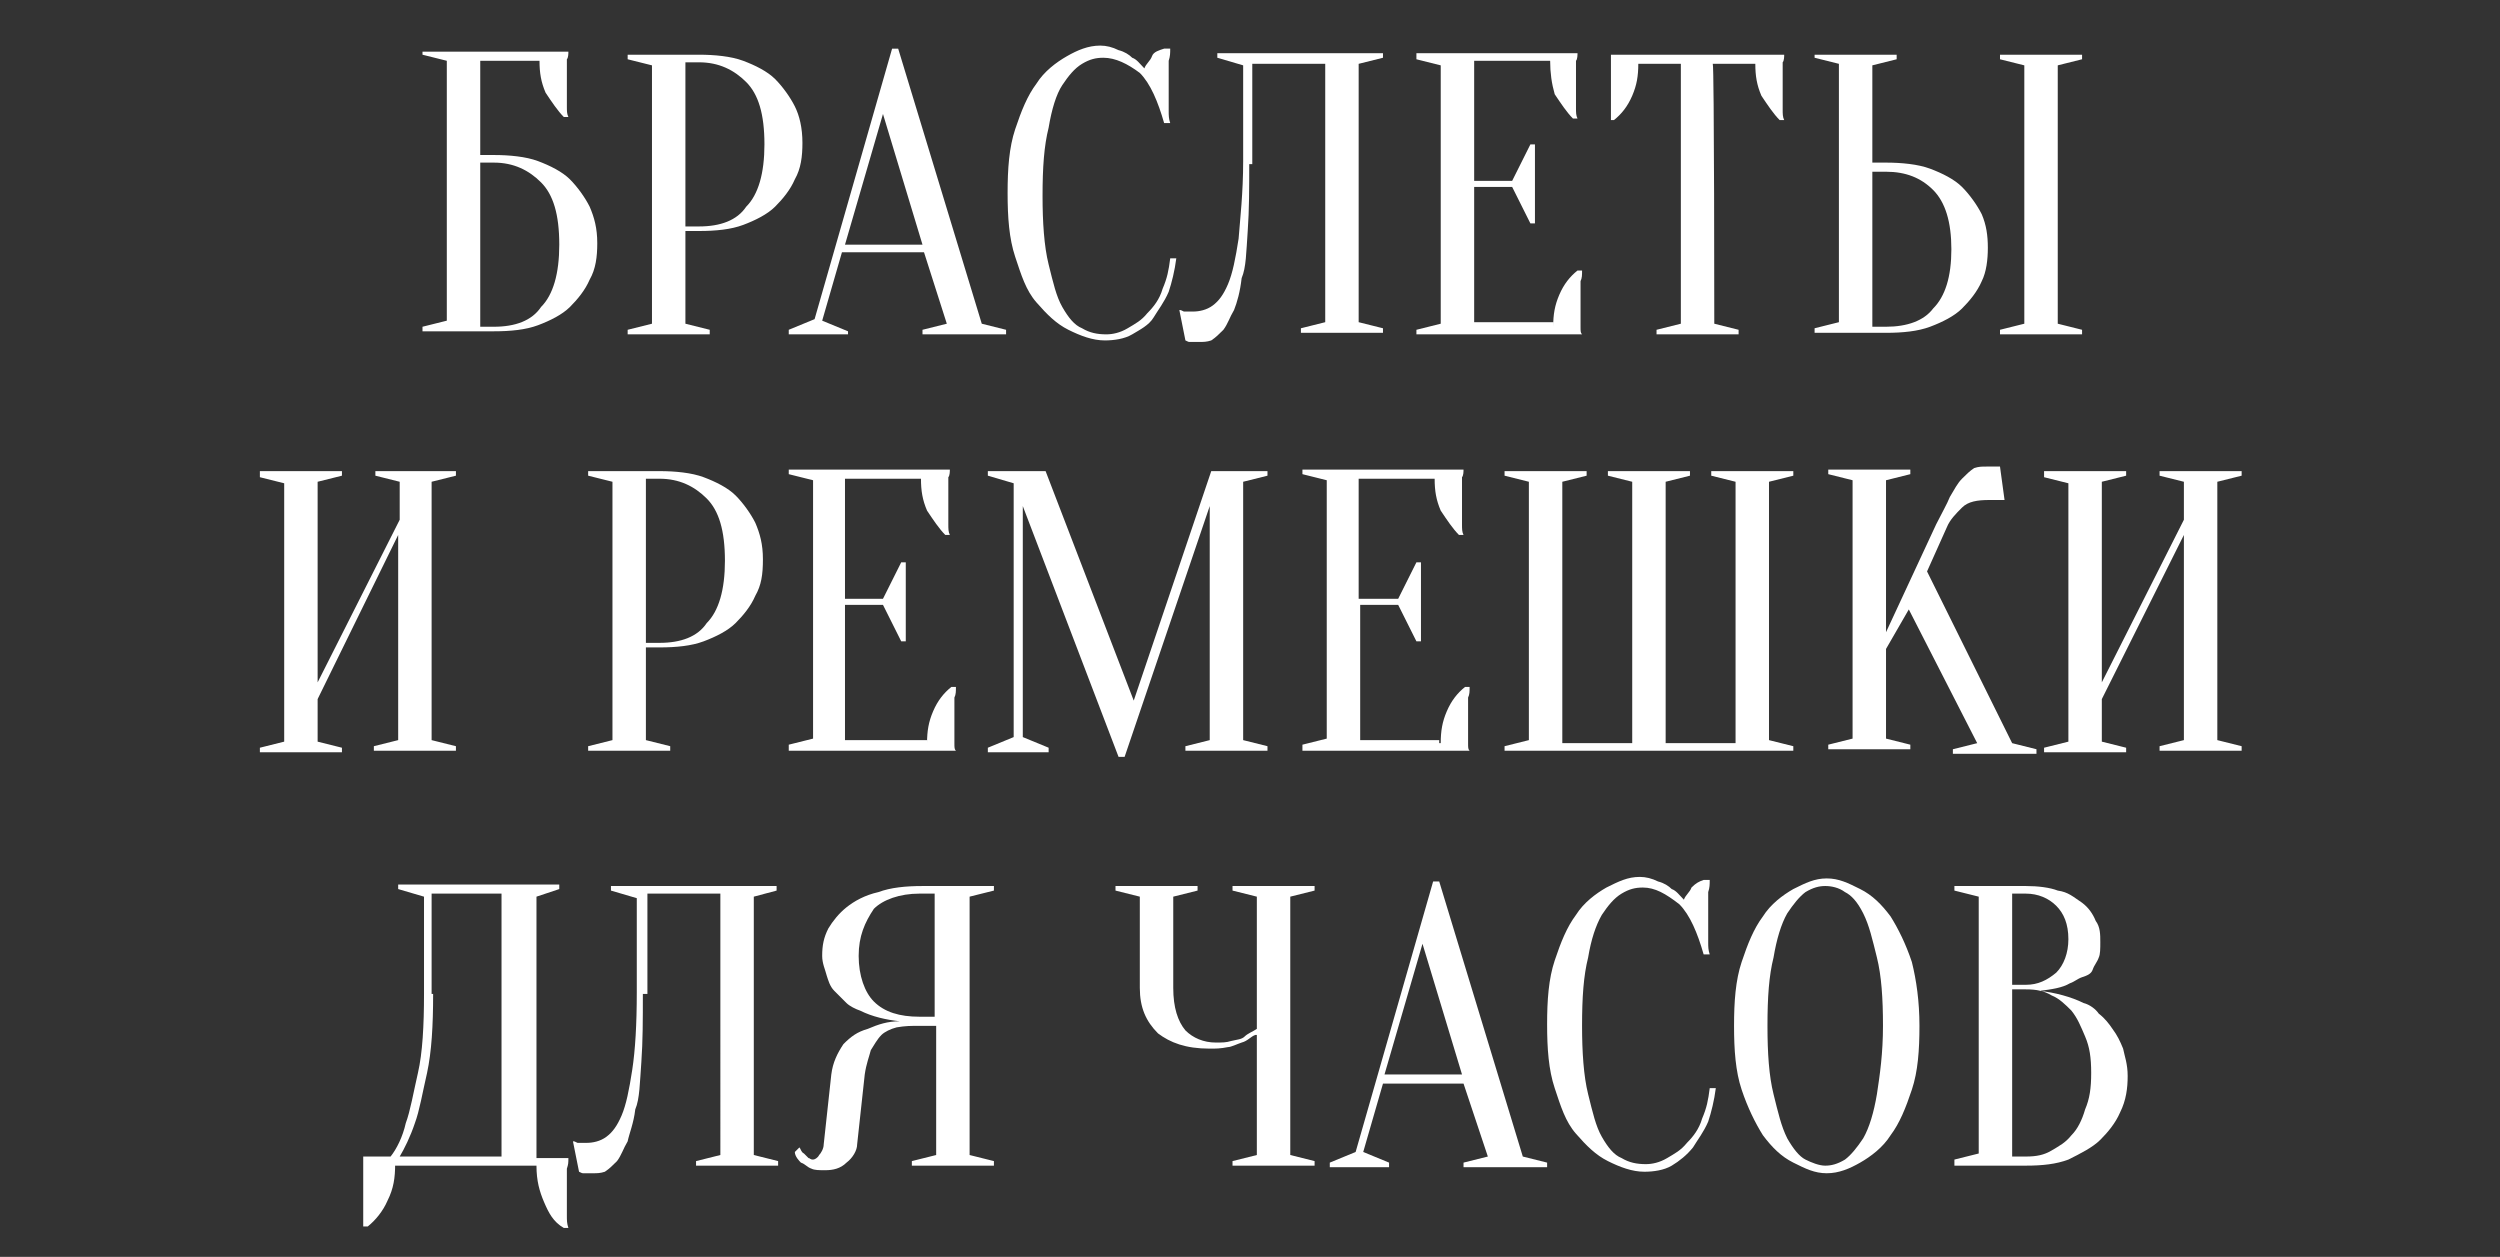<?xml version="1.0" encoding="utf-8"?>
<!-- Generator: Adobe Illustrator 27.0.0, SVG Export Plug-In . SVG Version: 6.00 Build 0)  -->
<svg version="1.1" id="Слой_1" xmlns="http://www.w3.org/2000/svg" xmlns:xlink="http://www.w3.org/1999/xlink" x="0px" y="0px"
	 viewBox="0 0 164.5 82.7" style="enable-background:new 0 0 164.5 82.7;" xml:space="preserve">
<rect x="0" y="0" width="164.5" height="82.7" fill="#333333" stroke="none"/>
<style type="text/css">
	.st0{fill:#FFFFFF;}
</style>
<g>
	<path class="st0" d="M31.6,10.2h0.9c1,0,2.1,0.1,2.9,0.4c0.8,0.3,1.6,0.7,2.1,1.2c0.5,0.5,1,1.2,1.3,1.8c0.3,0.7,0.5,1.4,0.5,2.4
		c0,0.9-0.1,1.7-0.5,2.4c-0.3,0.7-0.8,1.3-1.3,1.8c-0.5,0.5-1.3,0.9-2.1,1.2c-0.8,0.3-1.8,0.4-2.9,0.4h-4.7v-0.3l1.6-0.4V4l-1.6-0.4
		V3.4h9.6c0,0.1,0,0.4-0.1,0.5c0,0.1,0,0.4,0,0.7c0,0.3,0,0.5,0,0.9c0,0.3,0,0.5,0,0.8c0,0.3,0,0.5,0,0.7c0,0.3,0,0.5,0.1,0.7h-0.3
		c-0.4-0.4-0.8-1-1.2-1.6c-0.3-0.7-0.4-1.3-0.4-2.1h-3.9V10.2z M31.6,21.5h0.9c1.4,0,2.5-0.4,3.1-1.3c0.8-0.8,1.2-2.2,1.2-4.1
		c0-2-0.4-3.3-1.2-4.1c-0.8-0.8-1.8-1.3-3.1-1.3h-0.9V21.5z"/>
	<path class="st0" d="M45.1,15.4v5.9l1.6,0.4V22h-5.4v-0.3l1.6-0.4v-17l-1.6-0.4V3.6H46c1,0,2.1,0.1,2.9,0.4
		c0.8,0.3,1.6,0.7,2.1,1.2c0.5,0.5,1,1.2,1.3,1.8s0.5,1.4,0.5,2.4c0,0.9-0.1,1.7-0.5,2.4c-0.3,0.7-0.8,1.3-1.3,1.8
		c-0.5,0.5-1.3,0.9-2.1,1.2c-0.8,0.3-1.8,0.4-2.9,0.4h-0.9V15.4z M45.1,14.9H46c1.4,0,2.5-0.4,3.1-1.3c0.8-0.8,1.2-2.2,1.2-4.1
		c0-2-0.4-3.3-1.2-4.1c-0.8-0.8-1.8-1.3-3.1-1.3h-0.9V14.9z"/>
	<path class="st0" d="M60.8,16.6h-5.4l-1.3,4.5l1.7,0.7V22h-3.9v-0.3l1.7-0.7l5.1-17.8h0.4l5.5,18.1l1.6,0.4V22h-5.5v-0.3l1.6-0.4
		L60.8,16.6z M55.6,16.1h5.1l-2.6-8.6L55.6,16.1z"/>
	<path class="st0" d="M72.6,3.8c-0.5,0-0.9,0.1-1.4,0.4c-0.5,0.3-0.9,0.8-1.3,1.4s-0.7,1.6-0.9,2.8c-0.3,1.2-0.4,2.6-0.4,4.5
		c0,1.7,0.1,3.3,0.4,4.5c0.3,1.2,0.5,2.1,0.9,2.8c0.4,0.7,0.8,1.2,1.3,1.4c0.5,0.3,1,0.4,1.6,0.4c0.4,0,0.9-0.1,1.4-0.4
		c0.5-0.3,0.9-0.5,1.3-1c0.4-0.4,0.8-0.9,1-1.6c0.3-0.7,0.4-1.2,0.5-2h0.4c-0.1,0.8-0.3,1.6-0.5,2.2c-0.3,0.7-0.7,1.2-1,1.7
		S75,21.7,74.5,22c-0.5,0.3-1.2,0.4-1.8,0.4c-0.8,0-1.6-0.3-2.4-0.7c-0.8-0.4-1.4-1-2.1-1.8s-1-1.8-1.4-3c-0.4-1.2-0.5-2.6-0.5-4.2
		s0.1-3,0.5-4.2c0.4-1.2,0.8-2.2,1.4-3c0.5-0.8,1.3-1.4,2-1.8C70.9,3.3,71.6,3,72.4,3c0.4,0,0.8,0.1,1.2,0.3
		c0.4,0.1,0.7,0.3,0.9,0.5c0.3,0.1,0.5,0.4,0.8,0.7c0.1-0.3,0.4-0.5,0.5-0.8s0.5-0.4,0.8-0.5h0.4c0,0.3,0,0.5-0.1,0.8
		c0,0.3,0,0.5,0,0.8c0,0.3,0,0.5,0,0.8c0,0.3,0,0.7,0,0.9c0,0.3,0,0.5,0,0.8c0,0.3,0,0.5,0.1,0.8h-0.4c-0.4-1.4-0.9-2.6-1.6-3.3
		C74.2,4.2,73.4,3.8,72.6,3.8z"/>
	<path class="st0" d="M82.2,10.7c0,1.7,0,3.1-0.1,4.5s-0.1,2.4-0.4,3.1c-0.1,0.9-0.3,1.6-0.5,2.1c-0.3,0.5-0.4,0.9-0.7,1.3
		c-0.3,0.3-0.5,0.5-0.8,0.7c-0.3,0.1-0.5,0.1-0.8,0.1c-0.1,0-0.3,0-0.3,0c-0.1,0-0.1,0-0.3,0c-0.1,0-0.1,0-0.3-0.1l-0.4-2
		c0.1,0,0.1,0,0.3,0.1c0.1,0,0.1,0,0.3,0c0.1,0,0.1,0,0.3,0c0.4,0,0.9-0.1,1.3-0.4c0.4-0.3,0.7-0.7,1-1.4c0.3-0.7,0.5-1.7,0.7-3
		c0.1-1.3,0.3-3,0.3-5.1V4.3l-1.7-0.5V3.5H91v0.3l-1.6,0.4v17l1.6,0.4v0.3h-5.4v-0.3l1.6-0.4v-17h-4.8v6.6H82.2z"/>
	<path class="st0" d="M102.2,21.5c0-0.8,0.1-1.4,0.4-2.1c0.3-0.7,0.7-1.2,1.2-1.6h0.3c0,0.3,0,0.5-0.1,0.7c0,0.3,0,0.4,0,0.7
		s0,0.5,0,0.7c0,0.4,0,0.7,0,0.9c0,0.3,0,0.5,0,0.7c0,0.3,0,0.4,0.1,0.5H93.2v-0.3l1.6-0.4v-17l-1.6-0.4V3.5h10.6
		c0,0.1,0,0.4-0.1,0.5c0,0.1,0,0.4,0,0.7c0,0.3,0,0.5,0,0.9c0,0.3,0,0.5,0,0.8c0,0.3,0,0.5,0,0.7c0,0.3,0,0.5,0.1,0.7h-0.3
		c-0.4-0.4-0.8-1-1.2-1.6C102.1,5.5,102,4.8,102,4h-5v7.9h2.5l1.2-2.4h0.3v5.2h-0.3l-1.2-2.4H97v8.9h5.2V21.5z"/>
	<path class="st0" d="M112.8,21.3l1.6,0.4V22H109v-0.3l1.6-0.4V4.2h-2.8c0,0.8-0.1,1.4-0.4,2.1c-0.3,0.7-0.7,1.2-1.2,1.6H106
		c0-0.3,0-0.5,0-0.7c0-0.3,0-0.4,0-0.7c0-0.3,0-0.5,0-0.8c0-0.4,0-0.7,0-0.9c0-0.3,0-0.5,0-0.7c0-0.3,0-0.4,0-0.5h11.4
		c0,0.1,0,0.4-0.1,0.5c0,0.1,0,0.4,0,0.7c0,0.3,0,0.5,0,0.9c0,0.3,0,0.5,0,0.8c0,0.3,0,0.5,0,0.7c0,0.3,0,0.5,0.1,0.7h-0.3
		c-0.4-0.4-0.8-1-1.2-1.6c-0.3-0.7-0.4-1.3-0.4-2.1h-2.8C112.8,4.2,112.8,21.3,112.8,21.3z"/>
	<path class="st0" d="M124.1,10.7c1,0,2.1,0.1,2.9,0.4s1.6,0.7,2.1,1.2c0.5,0.5,1,1.2,1.3,1.8c0.3,0.7,0.4,1.4,0.4,2.2
		c0,0.8-0.1,1.6-0.4,2.2c-0.3,0.7-0.8,1.3-1.3,1.8c-0.5,0.5-1.3,0.9-2.1,1.2c-0.8,0.3-1.8,0.4-2.9,0.4h-4.7v-0.3l1.6-0.4v-17
		l-1.6-0.4V3.6h5.4v0.3l-1.6,0.4v6.4C123.2,10.7,124.1,10.7,124.1,10.7z M123.2,21.5h0.9c1.4,0,2.5-0.4,3.1-1.2
		c0.8-0.8,1.2-2.1,1.2-3.9s-0.4-3.1-1.2-3.9c-0.8-0.8-1.8-1.2-3.1-1.2h-0.9V21.5z M135.4,21.3l1.6,0.4V22h-5.4v-0.3l1.6-0.4v-17
		l-1.6-0.4V3.6h5.4v0.3l-1.6,0.4V21.3z"/>
	<path class="st0" d="M20.9,46v2.8l1.6,0.4v0.3h-5.4v-0.3l1.6-0.4v-17l-1.6-0.4V31h5.4v0.3l-1.6,0.4v13.2l5.4-10.7v-2.5l-1.6-0.4V31
		H30v0.3l-1.6,0.4v17l1.6,0.4v0.3h-5.4v-0.3l1.6-0.4V35.2L20.9,46z"/>
	<path class="st0" d="M42.5,42.8v5.9l1.6,0.4v0.3h-5.4v-0.3l1.6-0.4v-17l-1.6-0.4V31h4.7c1,0,2.1,0.1,2.9,0.4
		c0.8,0.3,1.6,0.7,2.1,1.2c0.5,0.5,1,1.2,1.3,1.8c0.3,0.7,0.5,1.4,0.5,2.4s-0.1,1.7-0.5,2.4c-0.3,0.7-0.8,1.3-1.3,1.8
		c-0.5,0.5-1.3,0.9-2.1,1.2c-0.8,0.3-1.8,0.4-2.9,0.4h-0.9V42.8z M42.5,42.3h0.9c1.4,0,2.5-0.4,3.1-1.3c0.8-0.8,1.2-2.2,1.2-4.1
		c0-2-0.4-3.3-1.2-4.1c-0.8-0.8-1.8-1.3-3.1-1.3h-0.9V42.3z"/>
	<path class="st0" d="M61,48.9c0-0.8,0.1-1.4,0.4-2.1c0.3-0.7,0.7-1.2,1.2-1.6h0.3c0,0.3,0,0.5-0.1,0.7c0,0.3,0,0.4,0,0.7
		c0,0.3,0,0.5,0,0.7c0,0.4,0,0.7,0,0.9c0,0.3,0,0.5,0,0.7c0,0.3,0,0.4,0.1,0.5H51.9V49l1.6-0.4v-17l-1.6-0.4v-0.3h10.6
		c0,0.1,0,0.4-0.1,0.5c0,0.1,0,0.4,0,0.7c0,0.3,0,0.5,0,0.9c0,0.3,0,0.5,0,0.8s0,0.5,0,0.7c0,0.3,0,0.5,0.1,0.7h-0.3
		c-0.4-0.4-0.8-1-1.2-1.6c-0.3-0.7-0.4-1.3-0.4-2.1h-5v7.9h2.5l1.2-2.4h0.3v5.2h-0.3l-1.2-2.4h-2.5v8.9H61V48.9z"/>
	<path class="st0" d="M79.7,31h3.7v0.3l-1.6,0.4v17l1.6,0.4v0.3H78v-0.3l1.6-0.4V33.3l-5.6,16.5h-0.4l-6.3-16.5v15.2l1.7,0.7v0.3H65
		v-0.3l1.7-0.7V31.8L65,31.3V31h3.8l5.8,15.1L79.7,31z"/>
	<path class="st0" d="M94.8,48.9c0-0.8,0.1-1.4,0.4-2.1c0.3-0.7,0.7-1.2,1.2-1.6h0.3c0,0.3,0,0.5-0.1,0.7c0,0.3,0,0.4,0,0.7
		c0,0.3,0,0.5,0,0.7c0,0.4,0,0.7,0,0.9c0,0.3,0,0.5,0,0.7c0,0.3,0,0.4,0.1,0.5H85.7V49l1.6-0.4v-17l-1.6-0.4v-0.3h10.6
		c0,0.1,0,0.4-0.1,0.5c0,0.1,0,0.4,0,0.7c0,0.3,0,0.5,0,0.9c0,0.3,0,0.5,0,0.8s0,0.5,0,0.7c0,0.3,0,0.5,0.1,0.7h-0.3
		c-0.4-0.4-0.8-1-1.2-1.6c-0.3-0.7-0.4-1.3-0.4-2.1h-5v7.9H92l1.2-2.4h0.3v5.2h-0.3L92,39.8h-2.5v8.9h5.2V48.9z"/>
	<path class="st0" d="M109.6,31.7v17.2h4.6V31.7l-1.6-0.4V31h5.4v0.3l-1.6,0.4v17l1.6,0.4v0.3H99v-0.3l1.6-0.4v-17L99,31.3V31h5.4
		v0.3l-1.6,0.4v17.2h4.6V31.7l-1.6-0.4V31h5.4v0.3L109.6,31.7z"/>
	<path class="st0" d="M124.1,42.7v5.9l1.6,0.4v0.3h-5.4V49l1.6-0.4v-17l-1.6-0.4v-0.3h5.4v0.3l-1.6,0.4v10l3.3-7.1
		c0.4-0.8,0.7-1.3,0.9-1.8c0.3-0.5,0.5-0.9,0.8-1.2c0.3-0.3,0.5-0.5,0.8-0.7c0.3-0.1,0.5-0.1,0.8-0.1c0.1,0,0.1,0,0.3,0
		c0.1,0,0.1,0,0.3,0c0.1,0,0.1,0,0.3,0l0.3,2.2c-0.1,0-0.1,0-0.3,0s-0.1,0-0.3,0c-0.1,0-0.3,0-0.4,0c-0.8,0-1.4,0.1-1.8,0.5
		c-0.4,0.4-0.8,0.8-1,1.3l-1.3,2.9l5.6,11.3l1.6,0.4v0.3h-5.5v-0.3l1.6-0.4l-4.5-8.8L124.1,42.7z"/>
	<path class="st0" d="M138.3,46v2.8l1.6,0.4v0.3h-5.4v-0.3l1.6-0.4v-17l-1.6-0.4V31h5.4v0.3l-1.6,0.4v13.2l5.4-10.7v-2.5l-1.6-0.4
		V31h5.4v0.3l-1.6,0.4v17l1.6,0.4v0.3h-5.4v-0.3l1.6-0.4V35.2L138.3,46z"/>
	<path class="st0" d="M26,76.6c0,0.9-0.1,1.6-0.5,2.4c-0.3,0.7-0.8,1.3-1.3,1.7h-0.3c0-0.3,0-0.5,0-0.8s0-0.5,0-0.8
		c0-0.3,0-0.5,0-0.8c0-0.3,0-0.5,0-0.8s0-0.5,0-0.7c0-0.3,0-0.5,0-0.7h1.8c0.4-0.5,0.8-1.3,1-2.2c0.3-0.8,0.5-2,0.8-3.3
		c0.3-1.3,0.4-3.1,0.4-5.2v-6.4l-1.7-0.5v-0.3h10.6v0.3L35.3,59v17.2h2.1c0,0.3,0,0.4-0.1,0.7c0,0.3,0,0.4,0,0.7c0,0.3,0,0.5,0,0.8
		c0,0.3,0,0.5,0,0.8s0,0.5,0,0.8s0,0.5,0.1,0.8h-0.3c-0.7-0.4-1-1-1.3-1.7c-0.3-0.7-0.5-1.4-0.5-2.4H26V76.6z M28.5,65.4
		c0,2.1-0.1,3.8-0.4,5.2c-0.3,1.3-0.5,2.5-0.8,3.3c-0.3,0.9-0.7,1.7-1,2.2h6.7V58.8h-4.6v6.6H28.5z"/>
	<path class="st0" d="M42.3,65.4c0,1.7,0,3.1-0.1,4.5c-0.1,1.3-0.1,2.4-0.4,3.1c-0.1,0.9-0.4,1.6-0.5,2.1c-0.3,0.5-0.4,0.9-0.7,1.3
		c-0.3,0.3-0.5,0.5-0.8,0.7c-0.3,0.1-0.5,0.1-0.8,0.1c-0.1,0-0.3,0-0.3,0c-0.1,0-0.1,0-0.3,0c-0.1,0-0.1,0-0.3-0.1l-0.4-2
		c0.1,0,0.1,0,0.3,0.1c0.1,0,0.1,0,0.3,0c0.1,0,0.1,0,0.3,0c0.4,0,0.9-0.1,1.3-0.4c0.4-0.3,0.7-0.7,1-1.4c0.3-0.7,0.5-1.7,0.7-3
		s0.3-3,0.3-5.1v-6.2l-1.7-0.5v-0.3h10.9v0.3L49.6,59v17l1.6,0.4v0.3h-5.4v-0.3l1.6-0.4V58.8h-4.8v6.6H42.3z"/>
	<path class="st0" d="M65.4,58.3v0.3L63.8,59v17l1.6,0.4v0.3H60v-0.3l1.6-0.4v-8.5h-1c-0.7,0-1,0-1.6,0.1c-0.4,0.1-0.8,0.3-1,0.5
		c-0.3,0.3-0.5,0.7-0.7,1c-0.1,0.4-0.3,0.9-0.4,1.6l-0.5,4.6c0,0.4-0.3,0.9-0.7,1.2c-0.4,0.4-0.9,0.5-1.4,0.5c-0.4,0-0.7,0-0.9-0.1
		c-0.3-0.1-0.4-0.3-0.7-0.4c-0.1-0.1-0.4-0.4-0.4-0.7l0.3-0.3c0.1,0.1,0.1,0.3,0.3,0.4c0.1,0.1,0.1,0.1,0.3,0.3
		c0.1,0,0.1,0.1,0.3,0.1c0.1,0,0.3-0.1,0.4-0.3c0.1-0.1,0.3-0.4,0.3-0.7l0.5-4.6c0.1-0.8,0.4-1.4,0.8-2c0.5-0.5,0.9-0.8,1.6-1
		c0.7-0.3,1.3-0.5,2.1-0.5c-0.9-0.1-1.8-0.3-2.6-0.7c-0.3-0.1-0.7-0.3-0.9-0.5c-0.3-0.3-0.5-0.5-0.8-0.8c-0.3-0.3-0.4-0.7-0.5-1
		c-0.1-0.4-0.3-0.8-0.3-1.3c0-0.7,0.1-1.2,0.4-1.8c0.3-0.5,0.7-1,1.2-1.4c0.5-0.4,1.2-0.8,2.1-1c0.8-0.3,1.8-0.4,2.9-0.4
		C60.4,58.3,65.4,58.3,65.4,58.3z M56.5,62.9c0,1.3,0.4,2.4,1,3c0.7,0.7,1.7,1,3,1h1v-8.1h-1c-1.3,0-2.4,0.4-3,1
		C56.9,60.7,56.5,61.6,56.5,62.9z"/>
	<path class="st0" d="M82.6,68.1c-0.3,0.1-0.5,0.4-0.9,0.5c-0.3,0.1-0.7,0.3-0.9,0.3C80.3,69,80,69,79.6,69c-1.6,0-2.6-0.4-3.4-1
		c-0.8-0.8-1.2-1.7-1.2-3v-6l-1.6-0.4v-0.3h5.4v0.3L77.2,59v6c0,1.3,0.3,2.2,0.8,2.8c0.5,0.5,1.2,0.8,2,0.8c0.4,0,0.7,0,1-0.1
		c0.4-0.1,0.7-0.1,0.9-0.3s0.5-0.3,0.8-0.5V59l-1.6-0.4v-0.3h5.4v0.3L84.9,59v17l1.6,0.4v0.3h-5.4v-0.3l1.6-0.4v-7.9H82.6z"/>
	<path class="st0" d="M96.3,71.3H91l-1.3,4.5l1.7,0.7v0.3h-3.9v-0.3l1.7-0.7l5.1-17.8h0.4l5.5,18.1l1.6,0.4v0.3h-5.5v-0.3l1.6-0.4
		L96.3,71.3z M91.1,70.7h5.1l-2.6-8.6L91.1,70.7z"/>
	<path class="st0" d="M108.1,58.4c-0.5,0-0.9,0.1-1.4,0.4c-0.5,0.3-0.9,0.8-1.3,1.4c-0.4,0.7-0.7,1.6-0.9,2.8
		c-0.3,1.2-0.4,2.6-0.4,4.5c0,1.7,0.1,3.3,0.4,4.5c0.3,1.2,0.5,2.1,0.9,2.8c0.4,0.7,0.8,1.2,1.3,1.4c0.5,0.3,1,0.4,1.6,0.4
		c0.4,0,0.9-0.1,1.4-0.4c0.5-0.3,0.9-0.5,1.3-1c0.4-0.4,0.8-0.9,1-1.6c0.3-0.7,0.4-1.2,0.5-2h0.4c-0.1,0.8-0.3,1.6-0.5,2.2
		c-0.3,0.7-0.7,1.2-1,1.7c-0.4,0.5-0.9,0.9-1.4,1.2c-0.5,0.3-1.2,0.4-1.8,0.4c-0.8,0-1.6-0.3-2.4-0.7c-0.8-0.4-1.4-1-2.1-1.8
		c-0.7-0.8-1-1.8-1.4-3c-0.4-1.2-0.5-2.6-0.5-4.2s0.1-3,0.5-4.2c0.4-1.2,0.8-2.2,1.4-3c0.5-0.8,1.3-1.4,2-1.8
		c0.8-0.4,1.4-0.7,2.2-0.7c0.4,0,0.8,0.1,1.2,0.3c0.4,0.1,0.7,0.3,0.9,0.5c0.3,0.1,0.5,0.4,0.8,0.7c0.1-0.3,0.4-0.5,0.5-0.8
		c0.3-0.3,0.5-0.4,0.8-0.5h0.4c0,0.3,0,0.5-0.1,0.8c0,0.3,0,0.5,0,0.8c0,0.3,0,0.5,0,0.8s0,0.7,0,0.9s0,0.5,0,0.8
		c0,0.3,0,0.5,0.1,0.8h-0.4c-0.4-1.4-0.9-2.6-1.6-3.3C109.6,58.8,108.9,58.4,108.1,58.4z"/>
	<path class="st0" d="M126.3,67.5c0,1.6-0.1,3-0.5,4.2c-0.4,1.2-0.8,2.2-1.4,3c-0.5,0.8-1.3,1.4-2,1.8s-1.4,0.7-2.2,0.7
		s-1.4-0.3-2.2-0.7s-1.4-1-2-1.8c-0.5-0.8-1-1.8-1.4-3c-0.4-1.2-0.5-2.6-0.5-4.2s0.1-3,0.5-4.2c0.4-1.2,0.8-2.2,1.4-3
		c0.5-0.8,1.3-1.4,2-1.8c0.8-0.4,1.4-0.7,2.2-0.7s1.4,0.3,2.2,0.7c0.8,0.4,1.4,1,2,1.8c0.5,0.8,1,1.8,1.4,3
		C126.1,64.5,126.3,65.9,126.3,67.5z M123.9,67.5c0-1.8-0.1-3.3-0.4-4.5c-0.3-1.2-0.5-2.1-0.9-2.9c-0.4-0.8-0.8-1.2-1.2-1.4
		c-0.4-0.3-0.9-0.4-1.3-0.4s-0.8,0.1-1.3,0.4c-0.4,0.3-0.8,0.8-1.2,1.4c-0.4,0.7-0.7,1.7-0.9,2.9c-0.3,1.2-0.4,2.6-0.4,4.5
		c0,1.8,0.1,3.3,0.4,4.5c0.3,1.2,0.5,2.1,0.9,2.9c0.4,0.7,0.8,1.2,1.2,1.4s0.9,0.4,1.3,0.4s0.8-0.1,1.3-0.4c0.4-0.3,0.8-0.8,1.2-1.4
		c0.4-0.7,0.7-1.7,0.9-2.9C123.7,70.7,123.9,69.3,123.9,67.5z"/>
	<path class="st0" d="M128.6,76.6v-0.3l1.6-0.4V59l-1.6-0.4v-0.3h4.7c0.8,0,1.6,0.1,2.1,0.3c0.7,0.1,1,0.4,1.6,0.8
		c0.4,0.3,0.7,0.7,0.9,1.2c0.3,0.4,0.3,0.9,0.3,1.4c0,0.4,0,0.8-0.1,1c-0.1,0.3-0.3,0.5-0.4,0.8s-0.4,0.4-0.7,0.5s-0.5,0.3-0.8,0.4
		c-0.5,0.3-1.2,0.4-2,0.5c1,0.1,2.1,0.4,2.9,0.8c0.4,0.1,0.8,0.4,1,0.7c0.4,0.3,0.7,0.7,0.9,1c0.3,0.4,0.5,0.8,0.7,1.3
		c0.1,0.5,0.3,1,0.3,1.8s-0.1,1.6-0.5,2.4c-0.3,0.7-0.8,1.3-1.3,1.8c-0.5,0.5-1.3,0.9-2.1,1.3c-0.8,0.3-1.7,0.4-2.8,0.4h-4.7V76.6z
		 M132.4,64.8h0.9c0.8,0,1.4-0.3,2-0.8c0.5-0.5,0.8-1.3,0.8-2.2c0-1-0.3-1.7-0.8-2.2c-0.5-0.5-1.2-0.8-2-0.8h-0.9V64.8z M132.4,65.4
		v10.7h0.9c0.7,0,1.2-0.1,1.7-0.4c0.5-0.3,0.9-0.5,1.3-1c0.4-0.4,0.7-1,0.9-1.7c0.3-0.7,0.4-1.4,0.4-2.4s-0.1-1.7-0.4-2.4
		s-0.5-1.2-0.9-1.7c-0.4-0.4-0.8-0.8-1.3-1c-0.5-0.3-1-0.4-1.7-0.4h-0.9V65.4z"/>
</g>
</svg>
